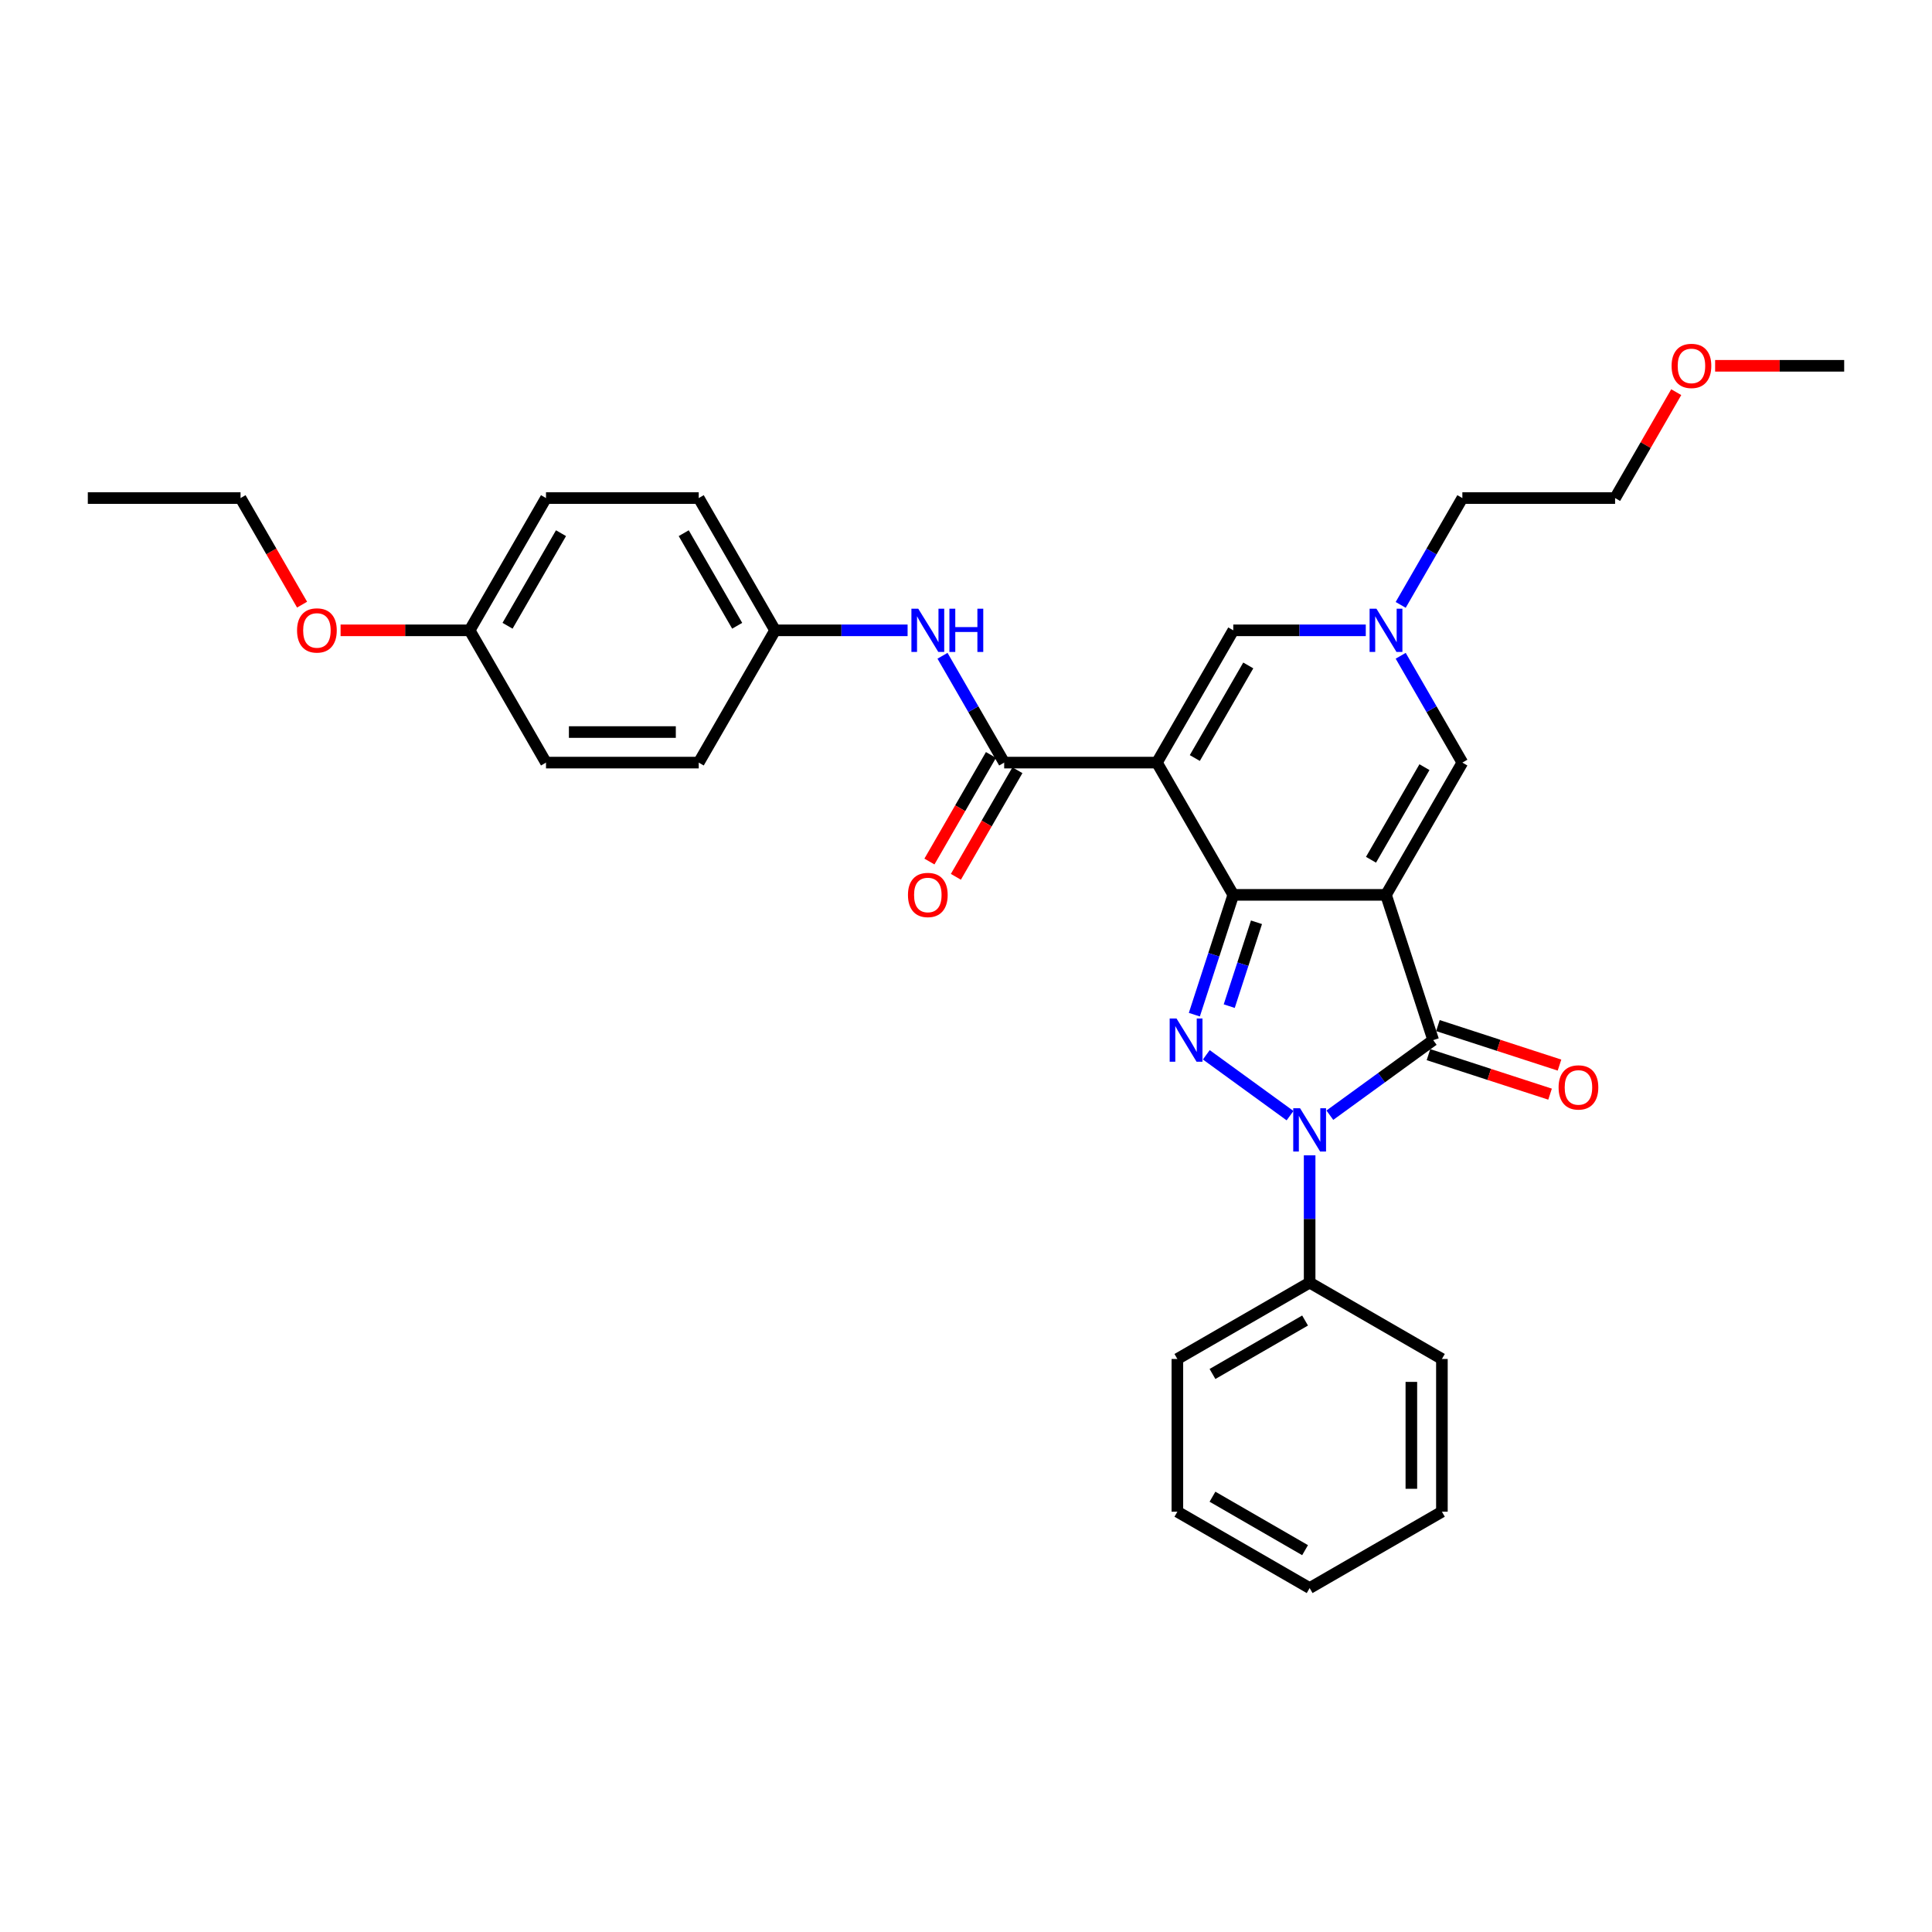 <?xml version='1.0' encoding='iso-8859-1'?>
<svg version='1.1' baseProfile='full'
              xmlns='http://www.w3.org/2000/svg'
                      xmlns:rdkit='http://www.rdkit.org/xml'
                      xmlns:xlink='http://www.w3.org/1999/xlink'
                  xml:space='preserve'
width='1000px' height='1000px' viewBox='0 0 1000 1000'>
<!-- END OF HEADER -->
<rect style='opacity:1.0;fill:#FFFFFF;stroke:none' width='1000' height='1000' x='0' y='0'> </rect>
<path class='bond-0' d='M 717.391,463.18 L 638.34,463.18' style='fill:none;fill-rule:evenodd;stroke:#000000;stroke-width:6px;stroke-linecap:butt;stroke-linejoin:miter;stroke-opacity:1' />
<path class='bond-4' d='M 717.391,463.18 L 741.82,538.363' style='fill:none;fill-rule:evenodd;stroke:#000000;stroke-width:6px;stroke-linecap:butt;stroke-linejoin:miter;stroke-opacity:1' />
<path class='bond-6' d='M 717.391,463.18 L 756.917,394.72' style='fill:none;fill-rule:evenodd;stroke:#000000;stroke-width:6px;stroke-linecap:butt;stroke-linejoin:miter;stroke-opacity:1' />
<path class='bond-6' d='M 709.628,445.006 L 737.296,397.084' style='fill:none;fill-rule:evenodd;stroke:#000000;stroke-width:6px;stroke-linecap:butt;stroke-linejoin:miter;stroke-opacity:1' />
<path class='bond-1' d='M 638.34,463.18 L 598.814,394.72' style='fill:none;fill-rule:evenodd;stroke:#000000;stroke-width:6px;stroke-linecap:butt;stroke-linejoin:miter;stroke-opacity:1' />
<path class='bond-2' d='M 638.34,463.18 L 628.265,494.186' style='fill:none;fill-rule:evenodd;stroke:#000000;stroke-width:6px;stroke-linecap:butt;stroke-linejoin:miter;stroke-opacity:1' />
<path class='bond-2' d='M 628.265,494.186 L 618.191,525.193' style='fill:none;fill-rule:evenodd;stroke:#0000FF;stroke-width:6px;stroke-linecap:butt;stroke-linejoin:miter;stroke-opacity:1' />
<path class='bond-2' d='M 650.354,477.368 L 643.302,499.072' style='fill:none;fill-rule:evenodd;stroke:#000000;stroke-width:6px;stroke-linecap:butt;stroke-linejoin:miter;stroke-opacity:1' />
<path class='bond-2' d='M 643.302,499.072 L 636.25,520.776' style='fill:none;fill-rule:evenodd;stroke:#0000FF;stroke-width:6px;stroke-linecap:butt;stroke-linejoin:miter;stroke-opacity:1' />
<path class='bond-5' d='M 598.814,394.72 L 519.763,394.72' style='fill:none;fill-rule:evenodd;stroke:#000000;stroke-width:6px;stroke-linecap:butt;stroke-linejoin:miter;stroke-opacity:1' />
<path class='bond-32' d='M 598.814,394.72 L 638.34,326.259' style='fill:none;fill-rule:evenodd;stroke:#000000;stroke-width:6px;stroke-linecap:butt;stroke-linejoin:miter;stroke-opacity:1' />
<path class='bond-32' d='M 618.435,392.356 L 646.103,344.433' style='fill:none;fill-rule:evenodd;stroke:#000000;stroke-width:6px;stroke-linecap:butt;stroke-linejoin:miter;stroke-opacity:1' />
<path class='bond-31' d='M 624.378,545.967 L 667.723,577.459' style='fill:none;fill-rule:evenodd;stroke:#0000FF;stroke-width:6px;stroke-linecap:butt;stroke-linejoin:miter;stroke-opacity:1' />
<path class='bond-3' d='M 688.332,577.224 L 715.076,557.793' style='fill:none;fill-rule:evenodd;stroke:#0000FF;stroke-width:6px;stroke-linecap:butt;stroke-linejoin:miter;stroke-opacity:1' />
<path class='bond-3' d='M 715.076,557.793 L 741.82,538.363' style='fill:none;fill-rule:evenodd;stroke:#000000;stroke-width:6px;stroke-linecap:butt;stroke-linejoin:miter;stroke-opacity:1' />
<path class='bond-10' d='M 677.866,597.998 L 677.866,630.938' style='fill:none;fill-rule:evenodd;stroke:#0000FF;stroke-width:6px;stroke-linecap:butt;stroke-linejoin:miter;stroke-opacity:1' />
<path class='bond-10' d='M 677.866,630.938 L 677.866,663.879' style='fill:none;fill-rule:evenodd;stroke:#000000;stroke-width:6px;stroke-linecap:butt;stroke-linejoin:miter;stroke-opacity:1' />
<path class='bond-11' d='M 739.377,545.881 L 770.841,556.104' style='fill:none;fill-rule:evenodd;stroke:#000000;stroke-width:6px;stroke-linecap:butt;stroke-linejoin:miter;stroke-opacity:1' />
<path class='bond-11' d='M 770.841,556.104 L 802.306,566.328' style='fill:none;fill-rule:evenodd;stroke:#FF0000;stroke-width:6px;stroke-linecap:butt;stroke-linejoin:miter;stroke-opacity:1' />
<path class='bond-11' d='M 744.262,530.844 L 775.727,541.068' style='fill:none;fill-rule:evenodd;stroke:#000000;stroke-width:6px;stroke-linecap:butt;stroke-linejoin:miter;stroke-opacity:1' />
<path class='bond-11' d='M 775.727,541.068 L 807.192,551.291' style='fill:none;fill-rule:evenodd;stroke:#FF0000;stroke-width:6px;stroke-linecap:butt;stroke-linejoin:miter;stroke-opacity:1' />
<path class='bond-9' d='M 519.763,394.72 L 503.802,367.074' style='fill:none;fill-rule:evenodd;stroke:#000000;stroke-width:6px;stroke-linecap:butt;stroke-linejoin:miter;stroke-opacity:1' />
<path class='bond-9' d='M 503.802,367.074 L 487.841,339.429' style='fill:none;fill-rule:evenodd;stroke:#0000FF;stroke-width:6px;stroke-linecap:butt;stroke-linejoin:miter;stroke-opacity:1' />
<path class='bond-12' d='M 512.917,390.767 L 496.992,418.349' style='fill:none;fill-rule:evenodd;stroke:#000000;stroke-width:6px;stroke-linecap:butt;stroke-linejoin:miter;stroke-opacity:1' />
<path class='bond-12' d='M 496.992,418.349 L 481.068,445.931' style='fill:none;fill-rule:evenodd;stroke:#FF0000;stroke-width:6px;stroke-linecap:butt;stroke-linejoin:miter;stroke-opacity:1' />
<path class='bond-12' d='M 526.609,398.672 L 510.684,426.254' style='fill:none;fill-rule:evenodd;stroke:#000000;stroke-width:6px;stroke-linecap:butt;stroke-linejoin:miter;stroke-opacity:1' />
<path class='bond-12' d='M 510.684,426.254 L 494.76,453.836' style='fill:none;fill-rule:evenodd;stroke:#FF0000;stroke-width:6px;stroke-linecap:butt;stroke-linejoin:miter;stroke-opacity:1' />
<path class='bond-8' d='M 756.917,394.72 L 740.956,367.074' style='fill:none;fill-rule:evenodd;stroke:#000000;stroke-width:6px;stroke-linecap:butt;stroke-linejoin:miter;stroke-opacity:1' />
<path class='bond-8' d='M 740.956,367.074 L 724.995,339.429' style='fill:none;fill-rule:evenodd;stroke:#0000FF;stroke-width:6px;stroke-linecap:butt;stroke-linejoin:miter;stroke-opacity:1' />
<path class='bond-7' d='M 638.34,326.259 L 672.632,326.259' style='fill:none;fill-rule:evenodd;stroke:#000000;stroke-width:6px;stroke-linecap:butt;stroke-linejoin:miter;stroke-opacity:1' />
<path class='bond-7' d='M 672.632,326.259 L 706.925,326.259' style='fill:none;fill-rule:evenodd;stroke:#0000FF;stroke-width:6px;stroke-linecap:butt;stroke-linejoin:miter;stroke-opacity:1' />
<path class='bond-17' d='M 724.995,313.089 L 740.956,285.444' style='fill:none;fill-rule:evenodd;stroke:#0000FF;stroke-width:6px;stroke-linecap:butt;stroke-linejoin:miter;stroke-opacity:1' />
<path class='bond-17' d='M 740.956,285.444 L 756.917,257.799' style='fill:none;fill-rule:evenodd;stroke:#000000;stroke-width:6px;stroke-linecap:butt;stroke-linejoin:miter;stroke-opacity:1' />
<path class='bond-13' d='M 469.771,326.259 L 435.478,326.259' style='fill:none;fill-rule:evenodd;stroke:#0000FF;stroke-width:6px;stroke-linecap:butt;stroke-linejoin:miter;stroke-opacity:1' />
<path class='bond-13' d='M 435.478,326.259 L 401.186,326.259' style='fill:none;fill-rule:evenodd;stroke:#000000;stroke-width:6px;stroke-linecap:butt;stroke-linejoin:miter;stroke-opacity:1' />
<path class='bond-22' d='M 677.866,663.879 L 609.405,703.405' style='fill:none;fill-rule:evenodd;stroke:#000000;stroke-width:6px;stroke-linecap:butt;stroke-linejoin:miter;stroke-opacity:1' />
<path class='bond-22' d='M 675.502,683.5 L 627.579,711.168' style='fill:none;fill-rule:evenodd;stroke:#000000;stroke-width:6px;stroke-linecap:butt;stroke-linejoin:miter;stroke-opacity:1' />
<path class='bond-23' d='M 677.866,663.879 L 746.326,703.405' style='fill:none;fill-rule:evenodd;stroke:#000000;stroke-width:6px;stroke-linecap:butt;stroke-linejoin:miter;stroke-opacity:1' />
<path class='bond-15' d='M 401.186,326.259 L 361.66,394.72' style='fill:none;fill-rule:evenodd;stroke:#000000;stroke-width:6px;stroke-linecap:butt;stroke-linejoin:miter;stroke-opacity:1' />
<path class='bond-16' d='M 401.186,326.259 L 361.66,257.799' style='fill:none;fill-rule:evenodd;stroke:#000000;stroke-width:6px;stroke-linecap:butt;stroke-linejoin:miter;stroke-opacity:1' />
<path class='bond-16' d='M 381.565,323.895 L 353.897,275.973' style='fill:none;fill-rule:evenodd;stroke:#000000;stroke-width:6px;stroke-linecap:butt;stroke-linejoin:miter;stroke-opacity:1' />
<path class='bond-14' d='M 243.083,326.259 L 282.609,257.799' style='fill:none;fill-rule:evenodd;stroke:#000000;stroke-width:6px;stroke-linecap:butt;stroke-linejoin:miter;stroke-opacity:1' />
<path class='bond-14' d='M 262.704,323.895 L 290.372,275.973' style='fill:none;fill-rule:evenodd;stroke:#000000;stroke-width:6px;stroke-linecap:butt;stroke-linejoin:miter;stroke-opacity:1' />
<path class='bond-20' d='M 243.083,326.259 L 209.684,326.259' style='fill:none;fill-rule:evenodd;stroke:#000000;stroke-width:6px;stroke-linecap:butt;stroke-linejoin:miter;stroke-opacity:1' />
<path class='bond-20' d='M 209.684,326.259 L 176.285,326.259' style='fill:none;fill-rule:evenodd;stroke:#FF0000;stroke-width:6px;stroke-linecap:butt;stroke-linejoin:miter;stroke-opacity:1' />
<path class='bond-34' d='M 243.083,326.259 L 282.609,394.72' style='fill:none;fill-rule:evenodd;stroke:#000000;stroke-width:6px;stroke-linecap:butt;stroke-linejoin:miter;stroke-opacity:1' />
<path class='bond-18' d='M 361.66,394.72 L 282.609,394.72' style='fill:none;fill-rule:evenodd;stroke:#000000;stroke-width:6px;stroke-linecap:butt;stroke-linejoin:miter;stroke-opacity:1' />
<path class='bond-18' d='M 349.802,378.909 L 294.466,378.909' style='fill:none;fill-rule:evenodd;stroke:#000000;stroke-width:6px;stroke-linecap:butt;stroke-linejoin:miter;stroke-opacity:1' />
<path class='bond-19' d='M 361.66,257.799 L 282.609,257.799' style='fill:none;fill-rule:evenodd;stroke:#000000;stroke-width:6px;stroke-linecap:butt;stroke-linejoin:miter;stroke-opacity:1' />
<path class='bond-24' d='M 756.917,257.799 L 835.968,257.799' style='fill:none;fill-rule:evenodd;stroke:#000000;stroke-width:6px;stroke-linecap:butt;stroke-linejoin:miter;stroke-opacity:1' />
<path class='bond-25' d='M 156.355,312.963 L 140.43,285.381' style='fill:none;fill-rule:evenodd;stroke:#FF0000;stroke-width:6px;stroke-linecap:butt;stroke-linejoin:miter;stroke-opacity:1' />
<path class='bond-25' d='M 140.43,285.381 L 124.506,257.799' style='fill:none;fill-rule:evenodd;stroke:#000000;stroke-width:6px;stroke-linecap:butt;stroke-linejoin:miter;stroke-opacity:1' />
<path class='bond-21' d='M 867.617,202.982 L 851.792,230.391' style='fill:none;fill-rule:evenodd;stroke:#FF0000;stroke-width:6px;stroke-linecap:butt;stroke-linejoin:miter;stroke-opacity:1' />
<path class='bond-21' d='M 851.792,230.391 L 835.968,257.799' style='fill:none;fill-rule:evenodd;stroke:#000000;stroke-width:6px;stroke-linecap:butt;stroke-linejoin:miter;stroke-opacity:1' />
<path class='bond-26' d='M 887.747,189.338 L 921.146,189.338' style='fill:none;fill-rule:evenodd;stroke:#FF0000;stroke-width:6px;stroke-linecap:butt;stroke-linejoin:miter;stroke-opacity:1' />
<path class='bond-26' d='M 921.146,189.338 L 954.545,189.338' style='fill:none;fill-rule:evenodd;stroke:#000000;stroke-width:6px;stroke-linecap:butt;stroke-linejoin:miter;stroke-opacity:1' />
<path class='bond-29' d='M 609.405,703.405 L 609.405,782.456' style='fill:none;fill-rule:evenodd;stroke:#000000;stroke-width:6px;stroke-linecap:butt;stroke-linejoin:miter;stroke-opacity:1' />
<path class='bond-28' d='M 746.326,703.405 L 746.326,782.456' style='fill:none;fill-rule:evenodd;stroke:#000000;stroke-width:6px;stroke-linecap:butt;stroke-linejoin:miter;stroke-opacity:1' />
<path class='bond-28' d='M 730.516,715.263 L 730.516,770.599' style='fill:none;fill-rule:evenodd;stroke:#000000;stroke-width:6px;stroke-linecap:butt;stroke-linejoin:miter;stroke-opacity:1' />
<path class='bond-27' d='M 124.506,257.799 L 45.455,257.799' style='fill:none;fill-rule:evenodd;stroke:#000000;stroke-width:6px;stroke-linecap:butt;stroke-linejoin:miter;stroke-opacity:1' />
<path class='bond-30' d='M 746.326,782.456 L 677.866,821.982' style='fill:none;fill-rule:evenodd;stroke:#000000;stroke-width:6px;stroke-linecap:butt;stroke-linejoin:miter;stroke-opacity:1' />
<path class='bond-33' d='M 609.405,782.456 L 677.866,821.982' style='fill:none;fill-rule:evenodd;stroke:#000000;stroke-width:6px;stroke-linecap:butt;stroke-linejoin:miter;stroke-opacity:1' />
<path class='bond-33' d='M 627.579,774.693 L 675.502,802.361' style='fill:none;fill-rule:evenodd;stroke:#000000;stroke-width:6px;stroke-linecap:butt;stroke-linejoin:miter;stroke-opacity:1' />
<path  class='atom-3' d='M 608.963 527.169
L 616.299 539.027
Q 617.026 540.197, 618.196 542.315
Q 619.366 544.434, 619.429 544.56
L 619.429 527.169
L 622.402 527.169
L 622.402 549.556
L 619.335 549.556
L 611.461 536.592
Q 610.544 535.074, 609.564 533.335
Q 608.615 531.596, 608.331 531.058
L 608.331 549.556
L 605.422 549.556
L 605.422 527.169
L 608.963 527.169
' fill='#0000FF'/>
<path  class='atom-4' d='M 672.917 573.634
L 680.253 585.492
Q 680.98 586.662, 682.15 588.78
Q 683.32 590.899, 683.383 591.025
L 683.383 573.634
L 686.356 573.634
L 686.356 596.021
L 683.289 596.021
L 675.415 583.057
Q 674.498 581.539, 673.518 579.8
Q 672.569 578.061, 672.285 577.523
L 672.285 596.021
L 669.375 596.021
L 669.375 573.634
L 672.917 573.634
' fill='#0000FF'/>
<path  class='atom-9' d='M 712.443 315.066
L 719.779 326.923
Q 720.506 328.093, 721.676 330.212
Q 722.846 332.33, 722.909 332.457
L 722.909 315.066
L 725.881 315.066
L 725.881 337.453
L 722.814 337.453
L 714.941 324.488
Q 714.024 322.971, 713.043 321.232
Q 712.095 319.492, 711.81 318.955
L 711.81 337.453
L 708.901 337.453
L 708.901 315.066
L 712.443 315.066
' fill='#0000FF'/>
<path  class='atom-10' d='M 475.289 315.066
L 482.625 326.923
Q 483.352 328.093, 484.522 330.212
Q 485.692 332.33, 485.755 332.457
L 485.755 315.066
L 488.727 315.066
L 488.727 337.453
L 485.66 337.453
L 477.787 324.488
Q 476.87 322.971, 475.889 321.232
Q 474.941 319.492, 474.656 318.955
L 474.656 337.453
L 471.747 337.453
L 471.747 315.066
L 475.289 315.066
' fill='#0000FF'/>
<path  class='atom-10' d='M 491.415 315.066
L 494.451 315.066
L 494.451 324.583
L 505.897 324.583
L 505.897 315.066
L 508.933 315.066
L 508.933 337.453
L 505.897 337.453
L 505.897 327.113
L 494.451 327.113
L 494.451 337.453
L 491.415 337.453
L 491.415 315.066
' fill='#0000FF'/>
<path  class='atom-12' d='M 806.725 562.854
Q 806.725 557.479, 809.381 554.475
Q 812.037 551.471, 817.002 551.471
Q 821.966 551.471, 824.622 554.475
Q 827.279 557.479, 827.279 562.854
Q 827.279 568.293, 824.591 571.392
Q 821.903 574.459, 817.002 574.459
Q 812.069 574.459, 809.381 571.392
Q 806.725 568.324, 806.725 562.854
M 817.002 571.929
Q 820.417 571.929, 822.251 569.652
Q 824.116 567.344, 824.116 562.854
Q 824.116 558.459, 822.251 556.245
Q 820.417 554, 817.002 554
Q 813.587 554, 811.721 556.214
Q 809.887 558.427, 809.887 562.854
Q 809.887 567.376, 811.721 569.652
Q 813.587 571.929, 817.002 571.929
' fill='#FF0000'/>
<path  class='atom-13' d='M 469.96 463.243
Q 469.96 457.868, 472.617 454.864
Q 475.273 451.86, 480.237 451.86
Q 485.202 451.86, 487.858 454.864
Q 490.514 457.868, 490.514 463.243
Q 490.514 468.682, 487.826 471.781
Q 485.138 474.848, 480.237 474.848
Q 475.304 474.848, 472.617 471.781
Q 469.96 468.714, 469.96 463.243
M 480.237 472.319
Q 483.652 472.319, 485.486 470.042
Q 487.352 467.734, 487.352 463.243
Q 487.352 458.848, 485.486 456.635
Q 483.652 454.39, 480.237 454.39
Q 476.822 454.39, 474.957 456.603
Q 473.123 458.817, 473.123 463.243
Q 473.123 467.765, 474.957 470.042
Q 476.822 472.319, 480.237 472.319
' fill='#FF0000'/>
<path  class='atom-21' d='M 153.755 326.322
Q 153.755 320.947, 156.411 317.943
Q 159.067 314.939, 164.032 314.939
Q 168.996 314.939, 171.652 317.943
Q 174.308 320.947, 174.308 326.322
Q 174.308 331.761, 171.621 334.86
Q 168.933 337.927, 164.032 337.927
Q 159.099 337.927, 156.411 334.86
Q 153.755 331.793, 153.755 326.322
M 164.032 335.398
Q 167.447 335.398, 169.281 333.121
Q 171.146 330.813, 171.146 326.322
Q 171.146 321.927, 169.281 319.714
Q 167.447 317.469, 164.032 317.469
Q 160.617 317.469, 158.751 319.682
Q 156.917 321.896, 156.917 326.322
Q 156.917 330.844, 158.751 333.121
Q 160.617 335.398, 164.032 335.398
' fill='#FF0000'/>
<path  class='atom-22' d='M 865.217 189.401
Q 865.217 184.026, 867.874 181.022
Q 870.53 178.018, 875.494 178.018
Q 880.458 178.018, 883.115 181.022
Q 885.771 184.026, 885.771 189.401
Q 885.771 194.84, 883.083 197.939
Q 880.395 201.006, 875.494 201.006
Q 870.561 201.006, 867.874 197.939
Q 865.217 194.872, 865.217 189.401
M 875.494 198.477
Q 878.909 198.477, 880.743 196.2
Q 882.609 193.892, 882.609 189.401
Q 882.609 185.006, 880.743 182.793
Q 878.909 180.548, 875.494 180.548
Q 872.079 180.548, 870.213 182.761
Q 868.379 184.975, 868.379 189.401
Q 868.379 193.923, 870.213 196.2
Q 872.079 198.477, 875.494 198.477
' fill='#FF0000'/>
</svg>
